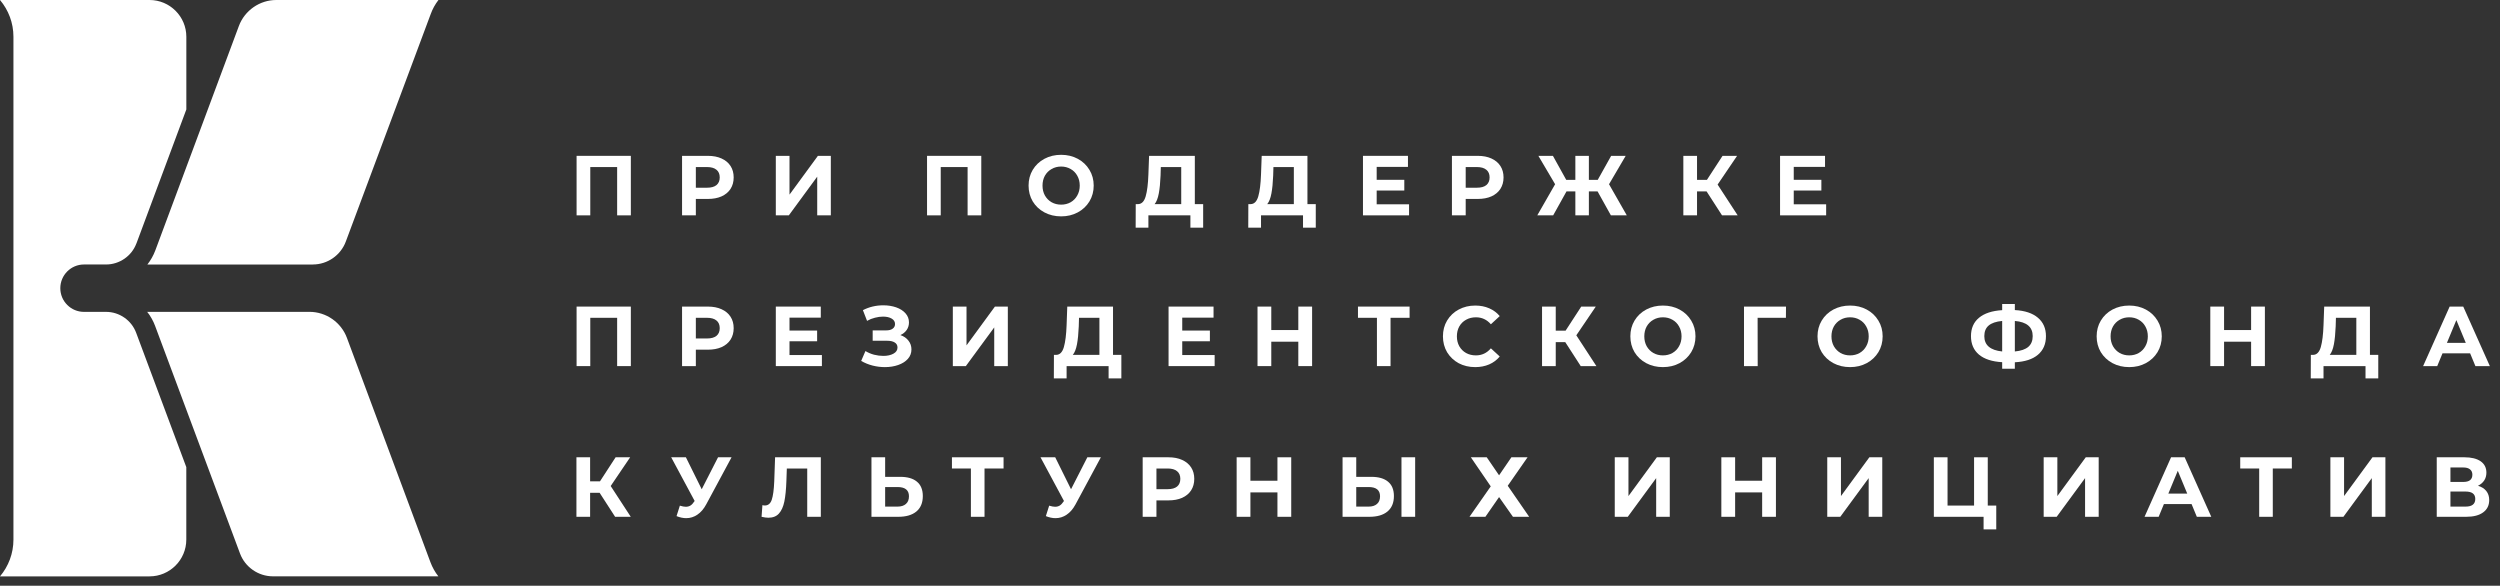 <?xml version="1.0" encoding="UTF-8"?> <svg xmlns="http://www.w3.org/2000/svg" width="175" height="41" viewBox="0 0 175 41" fill="none"><rect x="0" y="0" width="175" height="41" fill="#333333" stroke="none"/><path d="M44.159 10.909V15.075H43.2V11.694H41.32V15.075H40.361V10.909H44.159Z" fill="white"></path><path d="M49.548 10.909C49.917 10.909 50.236 10.97 50.506 11.093C50.78 11.216 50.99 11.391 51.137 11.617C51.284 11.843 51.357 12.111 51.357 12.42C51.357 12.726 51.284 12.994 51.137 13.224C50.99 13.45 50.78 13.624 50.506 13.748C50.236 13.867 49.917 13.926 49.548 13.926H48.709V15.075H47.744V10.909H49.548ZM49.494 13.14C49.784 13.14 50.004 13.079 50.155 12.956C50.306 12.829 50.381 12.65 50.381 12.42C50.381 12.186 50.306 12.008 50.155 11.885C50.004 11.758 49.784 11.694 49.494 11.694H48.709V13.14H49.494Z" fill="white"></path><path d="M54.307 10.909H55.265V13.623L57.253 10.909H58.158V15.075H57.205V12.367L55.218 15.075H54.307V10.909Z" fill="white"></path><path d="M68.69 10.909V15.075H67.732V11.694H65.851V15.075H64.893V10.909H68.69Z" fill="white"></path><path d="M74.279 15.146C73.847 15.146 73.456 15.053 73.107 14.866C72.761 14.68 72.49 14.424 72.291 14.099C72.097 13.769 72 13.4 72 12.992C72 12.583 72.097 12.216 72.291 11.89C72.49 11.561 72.761 11.303 73.107 11.117C73.456 10.93 73.847 10.837 74.279 10.837C74.712 10.837 75.1 10.93 75.446 11.117C75.791 11.303 76.063 11.561 76.261 11.89C76.459 12.216 76.559 12.583 76.559 12.992C76.559 13.4 76.459 13.769 76.261 14.099C76.063 14.424 75.791 14.68 75.446 14.866C75.1 15.053 74.712 15.146 74.279 15.146ZM74.279 14.325C74.525 14.325 74.747 14.269 74.946 14.158C75.144 14.043 75.299 13.884 75.41 13.682C75.525 13.48 75.582 13.249 75.582 12.992C75.582 12.734 75.525 12.504 75.41 12.301C75.299 12.099 75.144 11.942 74.946 11.831C74.747 11.716 74.525 11.658 74.279 11.658C74.033 11.658 73.811 11.716 73.612 11.831C73.414 11.942 73.257 12.099 73.142 12.301C73.031 12.504 72.976 12.734 72.976 12.992C72.976 13.249 73.031 13.48 73.142 13.682C73.257 13.884 73.414 14.043 73.612 14.158C73.811 14.269 74.033 14.325 74.279 14.325Z" fill="white"></path><path d="M84.221 14.289V15.938H83.328V15.075H80.388V15.938H79.496L79.501 14.289H79.668C79.918 14.281 80.095 14.099 80.198 13.742C80.301 13.384 80.365 12.875 80.388 12.212L80.436 10.909H83.638V14.289H84.221ZM81.239 12.301C81.219 12.797 81.178 13.214 81.114 13.551C81.051 13.884 80.954 14.13 80.823 14.289H82.686V11.694H81.257L81.239 12.301Z" fill="white"></path><path d="M92.104 14.289V15.938H91.211V15.075H88.271V15.938H87.378L87.384 14.289H87.551C87.801 14.281 87.978 14.099 88.081 13.742C88.184 13.384 88.247 12.875 88.271 12.212L88.319 10.909H91.521V14.289H92.104ZM89.122 12.301C89.102 12.797 89.061 13.214 88.997 13.551C88.934 13.884 88.837 14.13 88.706 14.289H90.569V11.694H89.14L89.122 12.301Z" fill="white"></path><path d="M98.634 14.301V15.075H95.408V10.909H98.557V11.682H96.367V12.587H98.301V13.337H96.367V14.301H98.634Z" fill="white"></path><path d="M103.438 10.909C103.807 10.909 104.127 10.97 104.397 11.093C104.67 11.216 104.881 11.391 105.027 11.617C105.174 11.843 105.248 12.111 105.248 12.42C105.248 12.726 105.174 12.994 105.027 13.224C104.881 13.45 104.67 13.624 104.397 13.748C104.127 13.867 103.807 13.926 103.438 13.926H102.599V15.075H101.635V10.909H103.438ZM103.385 13.14C103.674 13.14 103.895 13.079 104.045 12.956C104.196 12.829 104.272 12.65 104.272 12.42C104.272 12.186 104.196 12.008 104.045 11.885C103.895 11.758 103.674 11.694 103.385 11.694H102.599V13.14H103.385Z" fill="white"></path><path d="M111.828 13.396H111.221V15.075H110.275V13.396H109.656L108.722 15.075H107.609L108.858 12.896L107.686 10.909H108.704L109.638 12.593H110.275V10.909H111.221V12.593H111.84L112.781 10.909H113.798L112.632 12.896L113.876 15.075H112.763L111.828 13.396Z" fill="white"></path><path d="M119.459 13.396H118.792V15.075H117.834V10.909H118.792V12.593H119.483L120.578 10.909H121.596L120.233 12.92L121.637 15.075H120.542L119.459 13.396Z" fill="white"></path><path d="M127.83 14.301V15.075H124.604V10.909H127.752V11.682H125.562V12.587H127.496V13.337H125.562V14.301H127.83Z" fill="white"></path><path d="M44.159 21.461V25.627H43.2V22.246H41.32V25.627H40.361V21.461H44.159Z" fill="white"></path><path d="M49.548 21.461C49.917 21.461 50.236 21.522 50.506 21.645C50.78 21.768 50.99 21.943 51.137 22.169C51.284 22.395 51.357 22.663 51.357 22.973C51.357 23.278 51.284 23.546 51.137 23.776C50.99 24.002 50.78 24.177 50.506 24.3C50.236 24.419 49.917 24.478 49.548 24.478H48.709V25.627H47.744V21.461H49.548ZM49.494 23.693C49.784 23.693 50.004 23.631 50.155 23.508C50.306 23.381 50.381 23.203 50.381 22.973C50.381 22.738 50.306 22.56 50.155 22.437C50.004 22.31 49.784 22.246 49.494 22.246H48.709V23.693H49.494Z" fill="white"></path><path d="M57.533 24.853V25.627H54.307V21.461H57.455V22.235H55.265V23.139H57.199V23.889H55.265V24.853H57.533Z" fill="white"></path><path d="M63.027 23.455C63.269 23.538 63.458 23.669 63.593 23.847C63.731 24.022 63.801 24.226 63.801 24.46C63.801 24.714 63.718 24.935 63.551 25.121C63.384 25.308 63.158 25.45 62.873 25.55C62.591 25.649 62.281 25.698 61.944 25.698C61.658 25.698 61.373 25.663 61.087 25.591C60.805 25.52 60.537 25.411 60.283 25.264L60.581 24.573C60.764 24.685 60.964 24.77 61.182 24.829C61.404 24.885 61.621 24.913 61.831 24.913C62.117 24.913 62.353 24.861 62.539 24.758C62.73 24.655 62.825 24.51 62.825 24.323C62.825 24.169 62.759 24.052 62.628 23.972C62.502 23.893 62.327 23.853 62.105 23.853H61.087V23.127H62.033C62.228 23.127 62.379 23.088 62.486 23.008C62.597 22.929 62.652 22.82 62.652 22.681C62.652 22.518 62.573 22.391 62.414 22.3C62.259 22.209 62.059 22.163 61.813 22.163C61.63 22.163 61.442 22.189 61.248 22.24C61.053 22.288 60.869 22.361 60.694 22.461L60.403 21.711C60.843 21.485 61.319 21.372 61.831 21.372C62.156 21.372 62.456 21.419 62.73 21.514C63.003 21.61 63.222 21.748 63.384 21.931C63.547 22.113 63.628 22.326 63.628 22.568C63.628 22.766 63.575 22.943 63.468 23.098C63.361 23.252 63.214 23.371 63.027 23.455Z" fill="white"></path><path d="M66.698 21.461H67.656V24.175L69.644 21.461H70.548V25.627H69.596V22.919L67.608 25.627H66.698V21.461Z" fill="white"></path><path d="M78.495 24.841V26.49H77.602V25.627H74.662V26.49H73.769L73.775 24.841H73.942C74.192 24.833 74.368 24.651 74.471 24.294C74.574 23.937 74.638 23.427 74.662 22.764L74.709 21.461H77.911V24.841H78.495ZM75.513 22.854C75.493 23.349 75.451 23.766 75.388 24.103C75.324 24.437 75.227 24.683 75.096 24.841H76.959V22.246H75.531L75.513 22.854Z" fill="white"></path><path d="M85.025 24.853V25.627H81.799V21.461H84.948V22.235H82.757V23.139H84.692V23.889H82.757V24.853H85.025Z" fill="white"></path><path d="M91.847 21.461V25.627H90.882V23.919H88.99V25.627H88.026V21.461H88.99V23.103H90.882V21.461H91.847Z" fill="white"></path><path d="M98.671 22.246H97.338V25.627H96.385V22.246H95.058V21.461H98.671V22.246Z" fill="white"></path><path d="M103.261 25.698C102.837 25.698 102.452 25.607 102.107 25.425C101.765 25.238 101.496 24.982 101.297 24.657C101.103 24.328 101.006 23.956 101.006 23.544C101.006 23.131 101.103 22.762 101.297 22.437C101.496 22.108 101.765 21.852 102.107 21.669C102.452 21.483 102.839 21.389 103.267 21.389C103.628 21.389 103.954 21.453 104.243 21.58C104.537 21.707 104.783 21.889 104.981 22.127L104.362 22.699C104.081 22.373 103.731 22.211 103.315 22.211C103.057 22.211 102.827 22.268 102.624 22.383C102.422 22.494 102.263 22.651 102.148 22.854C102.037 23.056 101.982 23.286 101.982 23.544C101.982 23.802 102.037 24.032 102.148 24.234C102.263 24.437 102.422 24.595 102.624 24.71C102.827 24.822 103.057 24.877 103.315 24.877C103.731 24.877 104.081 24.712 104.362 24.383L104.981 24.954C104.783 25.196 104.537 25.381 104.243 25.508C103.95 25.635 103.622 25.698 103.261 25.698Z" fill="white"></path><path d="M109.568 23.949H108.902V25.627H107.943V21.461H108.902V23.145H109.592L110.687 21.461H111.705L110.342 23.472L111.747 25.627H110.651L109.568 23.949Z" fill="white"></path><path d="M116.404 25.698C115.972 25.698 115.581 25.605 115.232 25.419C114.886 25.232 114.615 24.976 114.416 24.651C114.222 24.322 114.125 23.953 114.125 23.544C114.125 23.135 114.222 22.768 114.416 22.443C114.615 22.113 114.886 21.855 115.232 21.669C115.581 21.483 115.972 21.389 116.404 21.389C116.837 21.389 117.225 21.483 117.571 21.669C117.916 21.855 118.188 22.113 118.386 22.443C118.584 22.768 118.684 23.135 118.684 23.544C118.684 23.953 118.584 24.322 118.386 24.651C118.188 24.976 117.916 25.232 117.571 25.419C117.225 25.605 116.837 25.698 116.404 25.698ZM116.404 24.877C116.65 24.877 116.872 24.822 117.071 24.71C117.269 24.595 117.424 24.437 117.535 24.234C117.65 24.032 117.708 23.802 117.708 23.544C117.708 23.286 117.65 23.056 117.535 22.854C117.424 22.651 117.269 22.494 117.071 22.383C116.872 22.268 116.65 22.211 116.404 22.211C116.158 22.211 115.936 22.268 115.738 22.383C115.539 22.494 115.382 22.651 115.267 22.854C115.156 23.056 115.101 23.286 115.101 23.544C115.101 23.802 115.156 24.032 115.267 24.234C115.382 24.437 115.539 24.595 115.738 24.71C115.936 24.822 116.158 24.877 116.404 24.877Z" fill="white"></path><path d="M125.014 22.246H123.033L123.039 25.627H122.08V21.461H125.02L125.014 22.246Z" fill="white"></path><path d="M129.506 25.698C129.073 25.698 128.682 25.605 128.333 25.419C127.988 25.232 127.716 24.976 127.518 24.651C127.323 24.322 127.226 23.953 127.226 23.544C127.226 23.135 127.323 22.768 127.518 22.443C127.716 22.113 127.988 21.855 128.333 21.669C128.682 21.483 129.073 21.389 129.506 21.389C129.938 21.389 130.327 21.483 130.672 21.669C131.017 21.855 131.289 22.113 131.488 22.443C131.686 22.768 131.785 23.135 131.785 23.544C131.785 23.953 131.686 24.322 131.488 24.651C131.289 24.976 131.017 25.232 130.672 25.419C130.327 25.605 129.938 25.698 129.506 25.698ZM129.506 24.877C129.752 24.877 129.974 24.822 130.172 24.71C130.371 24.595 130.525 24.437 130.637 24.234C130.752 24.032 130.809 23.802 130.809 23.544C130.809 23.286 130.752 23.056 130.637 22.854C130.525 22.651 130.371 22.494 130.172 22.383C129.974 22.268 129.752 22.211 129.506 22.211C129.26 22.211 129.037 22.268 128.839 22.383C128.641 22.494 128.484 22.651 128.369 22.854C128.258 23.056 128.202 23.286 128.202 23.544C128.202 23.802 128.258 24.032 128.369 24.234C128.484 24.437 128.641 24.595 128.839 24.71C129.037 24.822 129.26 24.877 129.506 24.877Z" fill="white"></path><path d="M143.217 23.532C143.217 24.084 143.029 24.518 142.652 24.835C142.279 25.149 141.741 25.323 141.039 25.359V25.811H140.152V25.353C139.446 25.314 138.904 25.137 138.527 24.823C138.154 24.506 137.968 24.076 137.968 23.532C137.968 22.984 138.154 22.556 138.527 22.246C138.904 21.933 139.446 21.754 140.152 21.711V21.282H141.039V21.705C141.741 21.744 142.279 21.923 142.652 22.24C143.029 22.558 143.217 22.988 143.217 23.532ZM141.039 24.603C141.46 24.564 141.773 24.456 141.979 24.282C142.186 24.103 142.289 23.851 142.289 23.526C142.289 22.891 141.872 22.538 141.039 22.467V24.603ZM138.902 23.532C138.902 24.159 139.319 24.516 140.152 24.603V22.467C139.728 22.506 139.412 22.613 139.206 22.788C139.004 22.959 138.902 23.207 138.902 23.532Z" fill="white"></path><path d="M149.045 25.698C148.612 25.698 148.221 25.605 147.872 25.419C147.527 25.232 147.255 24.976 147.057 24.651C146.862 24.322 146.765 23.953 146.765 23.544C146.765 23.135 146.862 22.768 147.057 22.443C147.255 22.113 147.527 21.855 147.872 21.669C148.221 21.483 148.612 21.389 149.045 21.389C149.477 21.389 149.866 21.483 150.211 21.669C150.556 21.855 150.828 22.113 151.027 22.443C151.225 22.768 151.324 23.135 151.324 23.544C151.324 23.953 151.225 24.322 151.027 24.651C150.828 24.976 150.556 25.232 150.211 25.419C149.866 25.605 149.477 25.698 149.045 25.698ZM149.045 24.877C149.291 24.877 149.513 24.822 149.711 24.71C149.91 24.595 150.064 24.437 150.176 24.234C150.291 24.032 150.348 23.802 150.348 23.544C150.348 23.286 150.291 23.056 150.176 22.854C150.064 22.651 149.91 22.494 149.711 22.383C149.513 22.268 149.291 22.211 149.045 22.211C148.799 22.211 148.577 22.268 148.378 22.383C148.18 22.494 148.023 22.651 147.908 22.854C147.797 23.056 147.741 23.286 147.741 23.544C147.741 23.802 147.797 24.032 147.908 24.234C148.023 24.437 148.18 24.595 148.378 24.71C148.577 24.822 148.799 24.877 149.045 24.877Z" fill="white"></path><path d="M158.542 21.461V25.627H157.578V23.919H155.685V25.627H154.721V21.461H155.685V23.103H157.578V21.461H158.542Z" fill="white"></path><path d="M166.479 24.841V26.49H165.586V25.627H162.646V26.49H161.753L161.759 24.841H161.926C162.176 24.833 162.352 24.651 162.456 24.294C162.559 23.937 162.622 23.427 162.646 22.764L162.694 21.461H165.896V24.841H166.479ZM163.497 22.854C163.477 23.349 163.436 23.766 163.372 24.103C163.309 24.437 163.212 24.683 163.081 24.841H164.943V22.246H163.515L163.497 22.854Z" fill="white"></path><path d="M172.909 24.734H170.975L170.606 25.627H169.618L171.475 21.461H172.427L174.29 25.627H173.278L172.909 24.734ZM172.606 24.002L171.945 22.407L171.284 24.002H172.606Z" fill="white"></path><path d="M41.974 34.497H41.308V36.176H40.35V32.01H41.308V33.694H41.998L43.093 32.01H44.111L42.748 34.021L44.153 36.176H43.058L41.974 34.497Z" fill="white"></path><path d="M51.209 32.01L49.435 35.307C49.265 35.624 49.058 35.864 48.816 36.027C48.578 36.19 48.318 36.271 48.037 36.271C47.819 36.271 47.592 36.223 47.358 36.128L47.59 35.396C47.757 35.448 47.896 35.474 48.007 35.474C48.126 35.474 48.233 35.446 48.328 35.39C48.424 35.331 48.511 35.239 48.59 35.116L48.626 35.069L46.983 32.01H48.013L49.12 34.247L50.263 32.01H51.209Z" fill="white"></path><path d="M57.458 32.01V36.176H56.506V32.795H55.078L55.048 33.664C55.028 34.255 54.98 34.736 54.905 35.105C54.83 35.469 54.703 35.751 54.524 35.95C54.349 36.144 54.103 36.241 53.786 36.241C53.655 36.241 53.496 36.219 53.31 36.176L53.369 35.36C53.421 35.376 53.478 35.384 53.542 35.384C53.772 35.384 53.933 35.249 54.024 34.98C54.115 34.706 54.173 34.279 54.197 33.7L54.256 32.01H57.458Z" fill="white"></path><path d="M63.02 33.379C63.528 33.379 63.916 33.492 64.186 33.718C64.46 33.944 64.597 34.279 64.597 34.724C64.597 35.196 64.446 35.557 64.145 35.807C63.847 36.053 63.426 36.176 62.883 36.176H61.002V32.01H61.96V33.379H63.02ZM62.829 35.462C63.079 35.462 63.274 35.4 63.413 35.277C63.556 35.154 63.627 34.975 63.627 34.741C63.627 34.309 63.361 34.093 62.829 34.093H61.96V35.462H62.829Z" fill="white"></path><path d="M70.249 32.795H68.916V36.176H67.963V32.795H66.636V32.01H70.249V32.795Z" fill="white"></path><path d="M77.061 32.01L75.287 35.307C75.116 35.624 74.91 35.864 74.668 36.027C74.43 36.19 74.17 36.271 73.888 36.271C73.67 36.271 73.444 36.223 73.21 36.128L73.442 35.396C73.609 35.448 73.747 35.474 73.859 35.474C73.978 35.474 74.085 35.446 74.18 35.39C74.275 35.331 74.362 35.239 74.442 35.116L74.478 35.069L72.835 32.01H73.865L74.972 34.247L76.114 32.01H77.061Z" fill="white"></path><path d="M81.79 32.01C82.159 32.01 82.478 32.071 82.748 32.194C83.022 32.317 83.232 32.492 83.379 32.718C83.526 32.944 83.599 33.212 83.599 33.521C83.599 33.827 83.526 34.095 83.379 34.325C83.232 34.551 83.022 34.725 82.748 34.849C82.478 34.968 82.159 35.027 81.79 35.027H80.951V36.176H79.987V32.01H81.79ZM81.736 34.242C82.026 34.242 82.246 34.18 82.397 34.057C82.548 33.93 82.623 33.751 82.623 33.521C82.623 33.287 82.548 33.109 82.397 32.986C82.246 32.859 82.026 32.795 81.736 32.795H80.951V34.242H81.736Z" fill="white"></path><path d="M90.386 32.01V36.176H89.421V34.468H87.529V36.176H86.565V32.01H87.529V33.652H89.421V32.01H90.386Z" fill="white"></path><path d="M95.996 33.379C96.504 33.379 96.893 33.492 97.163 33.718C97.437 33.944 97.574 34.279 97.574 34.724C97.574 35.196 97.423 35.557 97.121 35.807C96.824 36.053 96.403 36.176 95.859 36.176H93.979V32.01H94.937V33.379H95.996ZM95.806 35.462C96.056 35.462 96.25 35.4 96.389 35.277C96.532 35.154 96.603 34.975 96.603 34.741C96.603 34.309 96.338 34.093 95.806 34.093H94.937V35.462H95.806ZM98.103 32.01H99.061V36.176H98.103V32.01Z" fill="white"></path><path d="M104.072 32.01L104.935 33.271L105.798 32.01H106.929L105.542 34.003L107.042 36.176H105.906L104.935 34.795L103.977 36.176H102.864L104.352 34.045L102.959 32.01H104.072Z" fill="white"></path><path d="M113.033 32.01H113.992V34.724L115.98 32.01H116.884V36.176H115.932V33.468L113.944 36.176H113.033V32.01Z" fill="white"></path><path d="M124.315 32.01V36.176H123.351V34.468H121.459V36.176H120.494V32.01H121.459V33.652H123.351V32.01H124.315Z" fill="white"></path><path d="M127.908 32.01H128.867V34.724L130.855 32.01H131.759V36.176H130.807V33.468L128.819 36.176H127.908V32.01Z" fill="white"></path><path d="M139.738 35.39V37.057H138.851V36.176H135.369V32.01H136.328V35.39H138.185V32.01H139.143V35.39H139.738Z" fill="white"></path><path d="M143.057 32.01H144.015V34.724L146.003 32.01H146.908V36.176H145.955V33.468L143.967 36.176H143.057V32.01Z" fill="white"></path><path d="M153.409 35.283H151.475L151.106 36.176H150.118L151.975 32.01H152.927L154.79 36.176H153.778L153.409 35.283ZM153.106 34.551L152.445 32.956L151.784 34.551H153.106Z" fill="white"></path><path d="M160.429 32.795H159.095V36.176H158.143V32.795H156.816V32.01H160.429V32.795Z" fill="white"></path><path d="M163.127 32.01H164.085V34.724L166.073 32.01H166.978V36.176H166.026V33.468L164.038 36.176H163.127V32.01Z" fill="white"></path><path d="M173.459 34.003C173.713 34.079 173.907 34.202 174.042 34.372C174.177 34.543 174.245 34.753 174.245 35.003C174.245 35.372 174.104 35.66 173.822 35.866C173.544 36.073 173.146 36.176 172.626 36.176H170.572V32.01H172.513C172.997 32.01 173.374 32.103 173.644 32.289C173.913 32.476 174.048 32.742 174.048 33.087C174.048 33.293 173.997 33.476 173.894 33.634C173.79 33.789 173.646 33.912 173.459 34.003ZM171.531 33.736H172.429C172.64 33.736 172.798 33.694 172.906 33.611C173.013 33.523 173.066 33.396 173.066 33.23C173.066 33.067 173.011 32.942 172.9 32.855C172.792 32.767 172.636 32.724 172.429 32.724H171.531V33.736ZM172.59 35.462C173.042 35.462 173.269 35.283 173.269 34.926C173.269 34.581 173.042 34.408 172.59 34.408H171.531V35.462H172.59Z" fill="white"></path><path d="M9.552 17.037L13.044 7.66V2.573C13.044 1.156 11.888 0 10.47 0H0C0.592 0.702 0.941 1.604 0.941 2.573V37.772C0.941 38.742 0.592 39.644 0 40.346H10.468C11.885 40.346 13.041 39.193 13.041 37.772V32.699L9.537 23.311C9.213 22.423 8.362 21.831 7.424 21.831H5.879C5.434 21.831 5.017 21.657 4.707 21.344C4.397 21.037 4.222 20.619 4.222 20.174C4.222 19.258 4.966 18.514 5.879 18.514H7.424C8.368 18.514 9.222 17.919 9.549 17.037H9.552Z" fill="white"></path><path d="M21.901 18.514C22.921 18.514 23.846 17.872 24.204 16.916L30.148 0.989C30.277 0.629 30.463 0.296 30.692 0H19.339C18.178 0 17.127 0.733 16.721 1.821L10.876 17.519C10.842 17.609 10.805 17.7 10.763 17.787C10.752 17.812 10.737 17.835 10.726 17.86C10.695 17.922 10.667 17.981 10.633 18.041C10.619 18.063 10.605 18.086 10.591 18.111C10.557 18.17 10.523 18.227 10.484 18.283C10.467 18.305 10.45 18.328 10.436 18.351C10.396 18.404 10.36 18.461 10.32 18.511V18.517H21.904L21.901 18.514Z" fill="white"></path><path d="M19.104 40.343H30.685C30.453 40.05 30.267 39.717 30.132 39.359L24.284 23.649C23.878 22.561 22.827 21.829 21.663 21.829H10.305V21.834C10.341 21.877 10.372 21.922 10.403 21.964C10.426 21.998 10.451 22.029 10.474 22.062C10.502 22.108 10.53 22.153 10.556 22.198C10.575 22.232 10.598 22.265 10.62 22.302C10.649 22.353 10.674 22.409 10.702 22.463C10.719 22.494 10.736 22.525 10.75 22.556C10.79 22.643 10.826 22.73 10.86 22.821L16.801 38.745C17.156 39.7 18.084 40.343 19.104 40.343Z" fill="white"></path></svg> 
